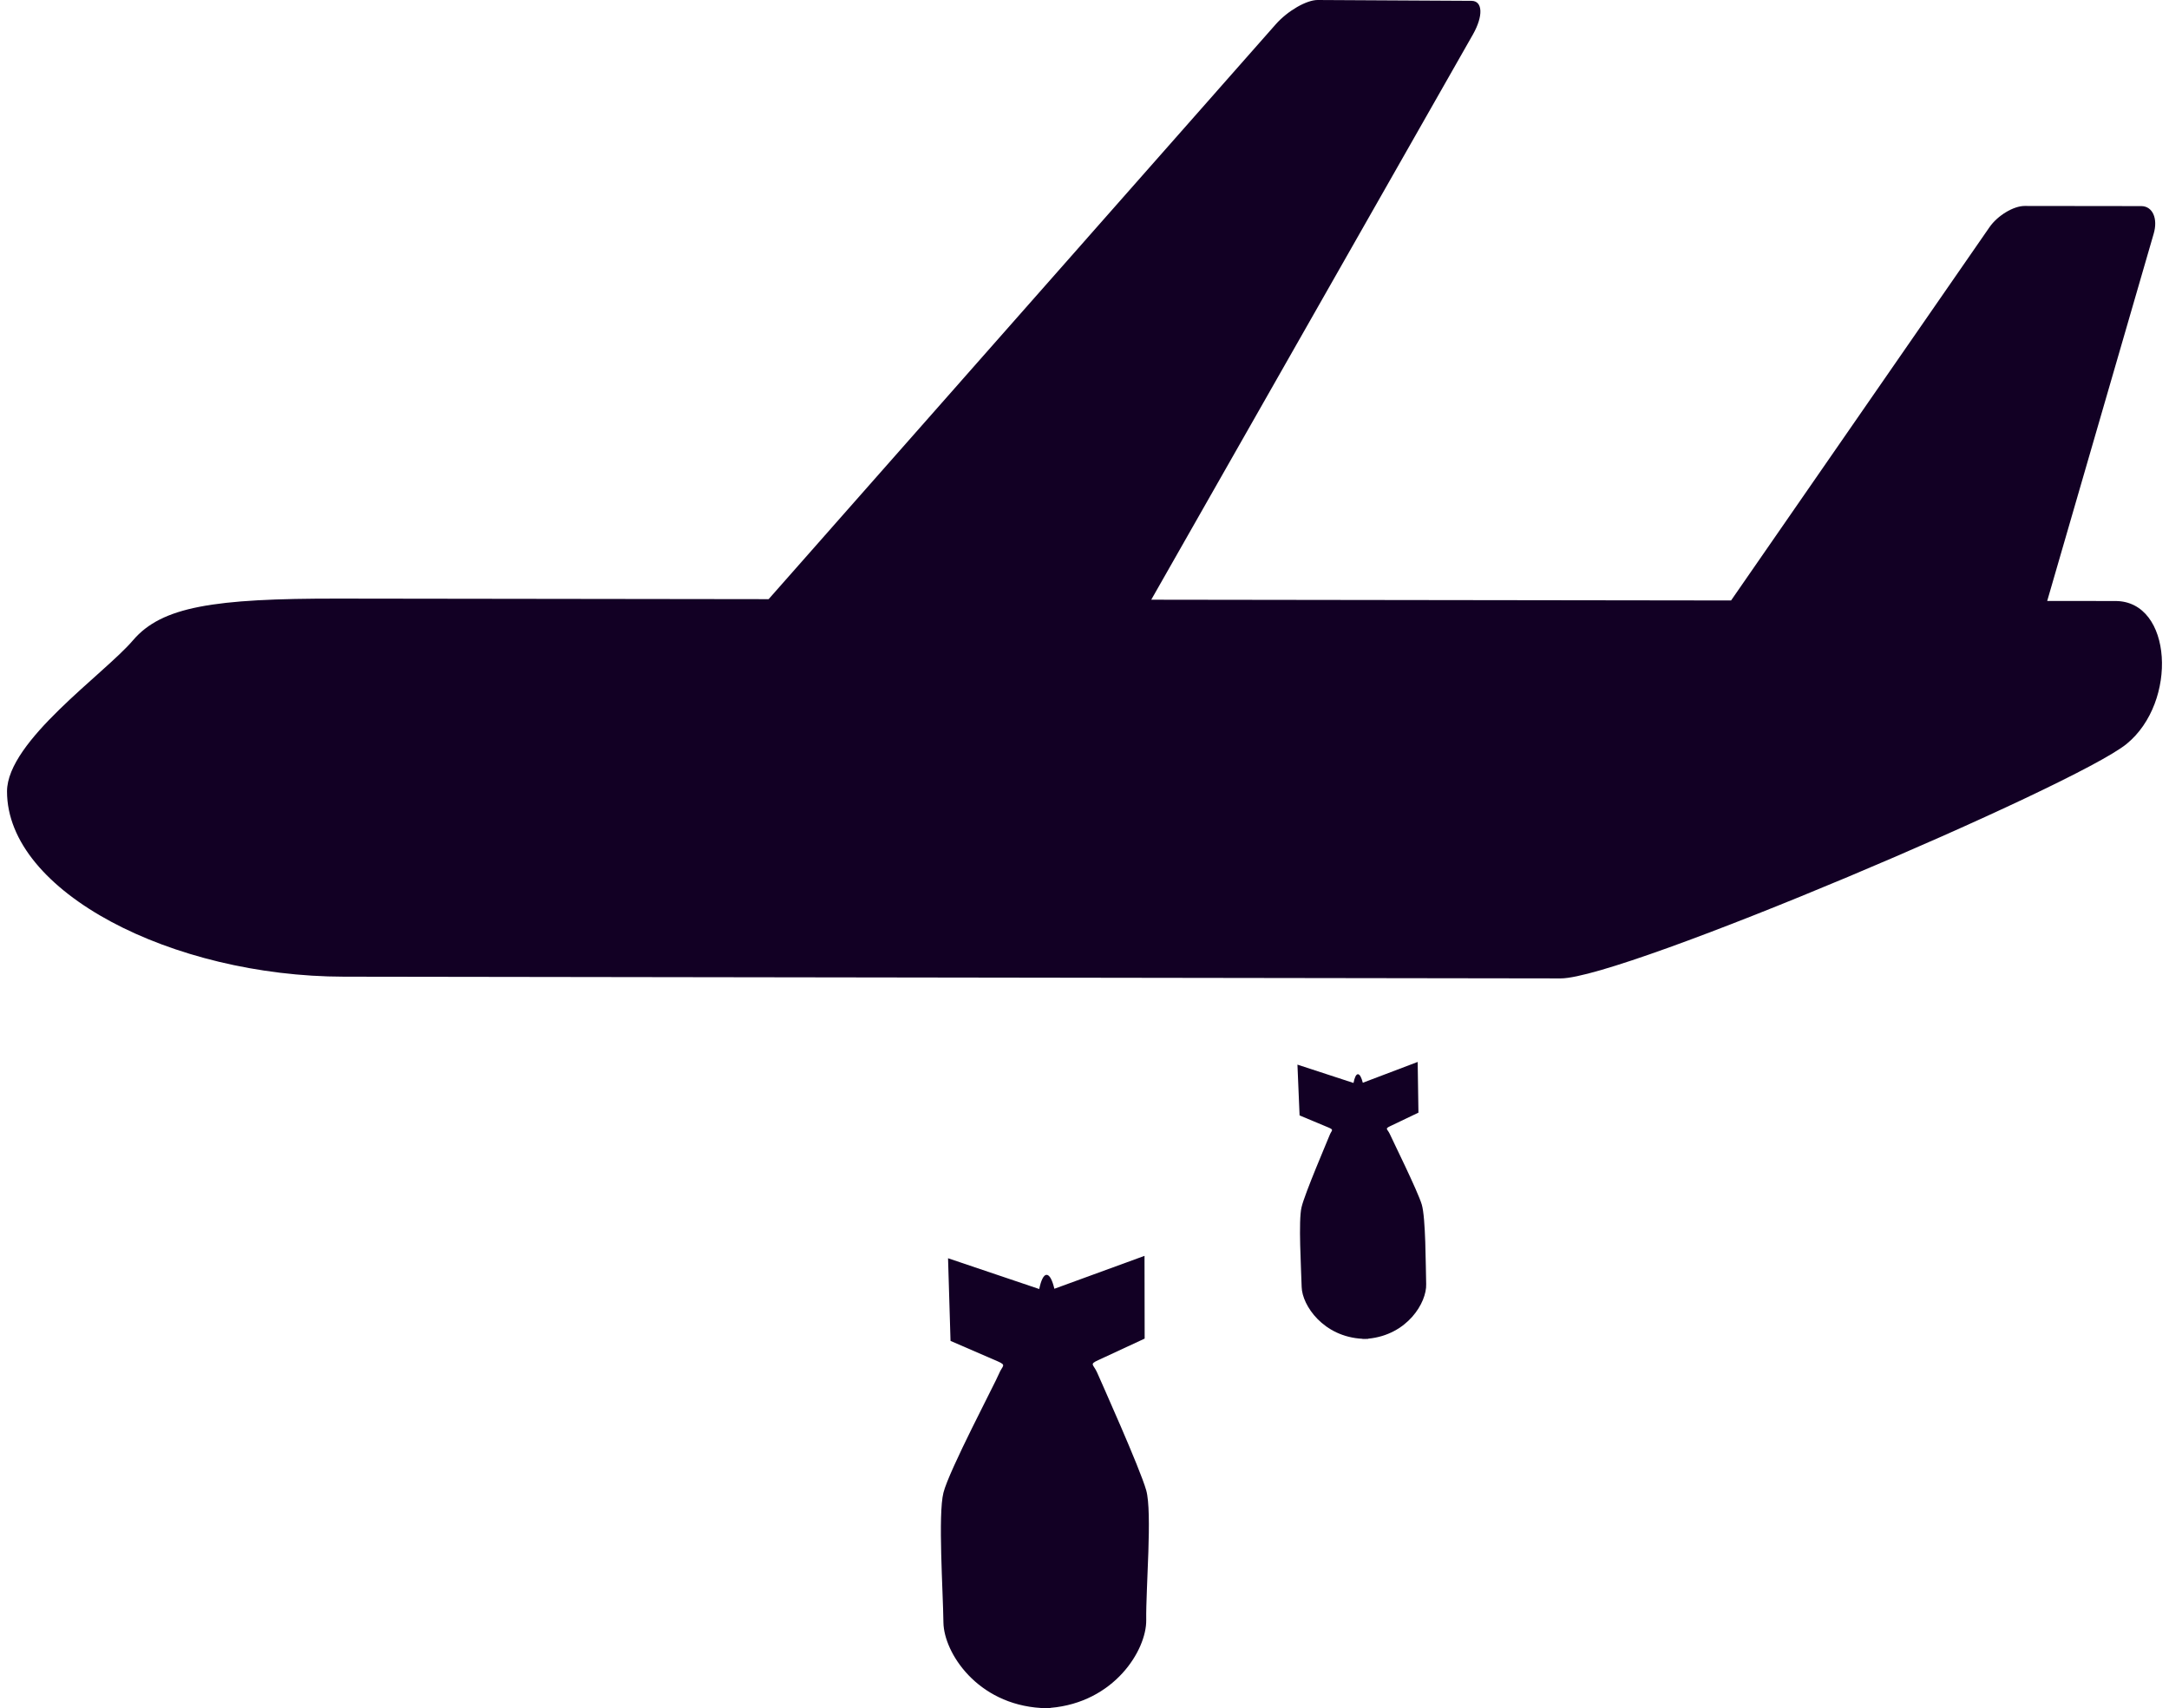 <svg width="245" height="193" viewBox="0 0 245 193" fill="none" xmlns="http://www.w3.org/2000/svg">
<g clip-path="url(#clip0_36_505)">
<path d="M156.979 128.101C156.711 127.528 156.383 127.537 157.027 127.229C157.666 126.93 160.22 125.702 160.22 125.702L160.134 119.973L153.936 122.324C153.786 121.727 153.588 121.351 153.378 121.361C153.174 121.366 153.003 121.746 152.885 122.348L146.553 120.277L146.794 126.015C146.794 126.015 149.418 127.113 150.078 127.388C150.728 127.667 150.405 127.672 150.18 128.265C149.955 128.852 147.368 134.86 147.014 136.397C146.649 137.925 146.971 143.224 147.03 145.407C147.089 147.483 149.477 151.029 153.909 151.251V151.27C154.017 151.27 154.124 151.266 154.231 151.266C154.339 151.261 154.446 151.261 154.554 151.256V151.237C158.975 150.808 161.164 147.156 161.094 145.079C161.035 142.906 161.046 137.602 160.596 136.084C160.15 134.571 157.231 128.679 156.979 128.101Z" fill="#120024"/>
<path d="M123.932 155.077C123.524 154.138 122.991 154.143 124.056 153.661C125.089 153.175 129.295 151.229 129.295 151.229L129.279 141.881L119.097 145.599C118.866 144.631 118.565 144.019 118.21 144.024C117.882 144.029 117.586 144.65 117.387 145.628L107.087 142.151L107.367 151.489C107.367 151.489 111.621 153.339 112.686 153.792C113.751 154.259 113.219 154.264 112.837 155.208C112.455 156.166 107.179 166.155 106.565 168.645C105.941 171.13 106.522 179.77 106.565 183.32C106.63 186.705 110.352 192.523 117.597 192.962V193C117.763 193 117.952 192.99 118.124 192.99C118.29 192.99 118.468 192.99 118.651 192.99V192.947C125.869 192.335 129.51 186.421 129.472 183.035C129.419 179.495 130.171 170.855 129.472 168.37C128.784 165.909 124.341 156.021 123.932 155.077Z" fill="#120024"/>
<path d="M238.954 67.9L231.242 67.892L243.27 26.404C243.772 24.695 243.153 23.299 241.882 23.284L228.691 23.268C227.436 23.268 225.654 24.344 224.743 25.639L195.534 67.838L130.04 67.752L166.384 3.877C167.555 1.802 167.489 0.109 166.225 0.094L148.844 3.86027e-05C147.581 -0.008 145.448 1.225 144.109 2.738L86.821 67.69L38.266 67.627C24.071 67.604 18.267 68.548 15.029 72.331C11.801 76.129 0.81 83.711 0.793 89.405C0.784 100.794 19.479 110.31 38.843 110.341L176.288 110.536C183.389 110.544 234.404 88.774 240.209 84.047C246.022 79.312 245.403 67.908 238.954 67.9Z" fill="#120024"/>
</g>
<defs>
<clipPath id="clip0_36_505">
<rect width="245" height="193" fill="white"/>
</clipPath>
</defs>
</svg>
